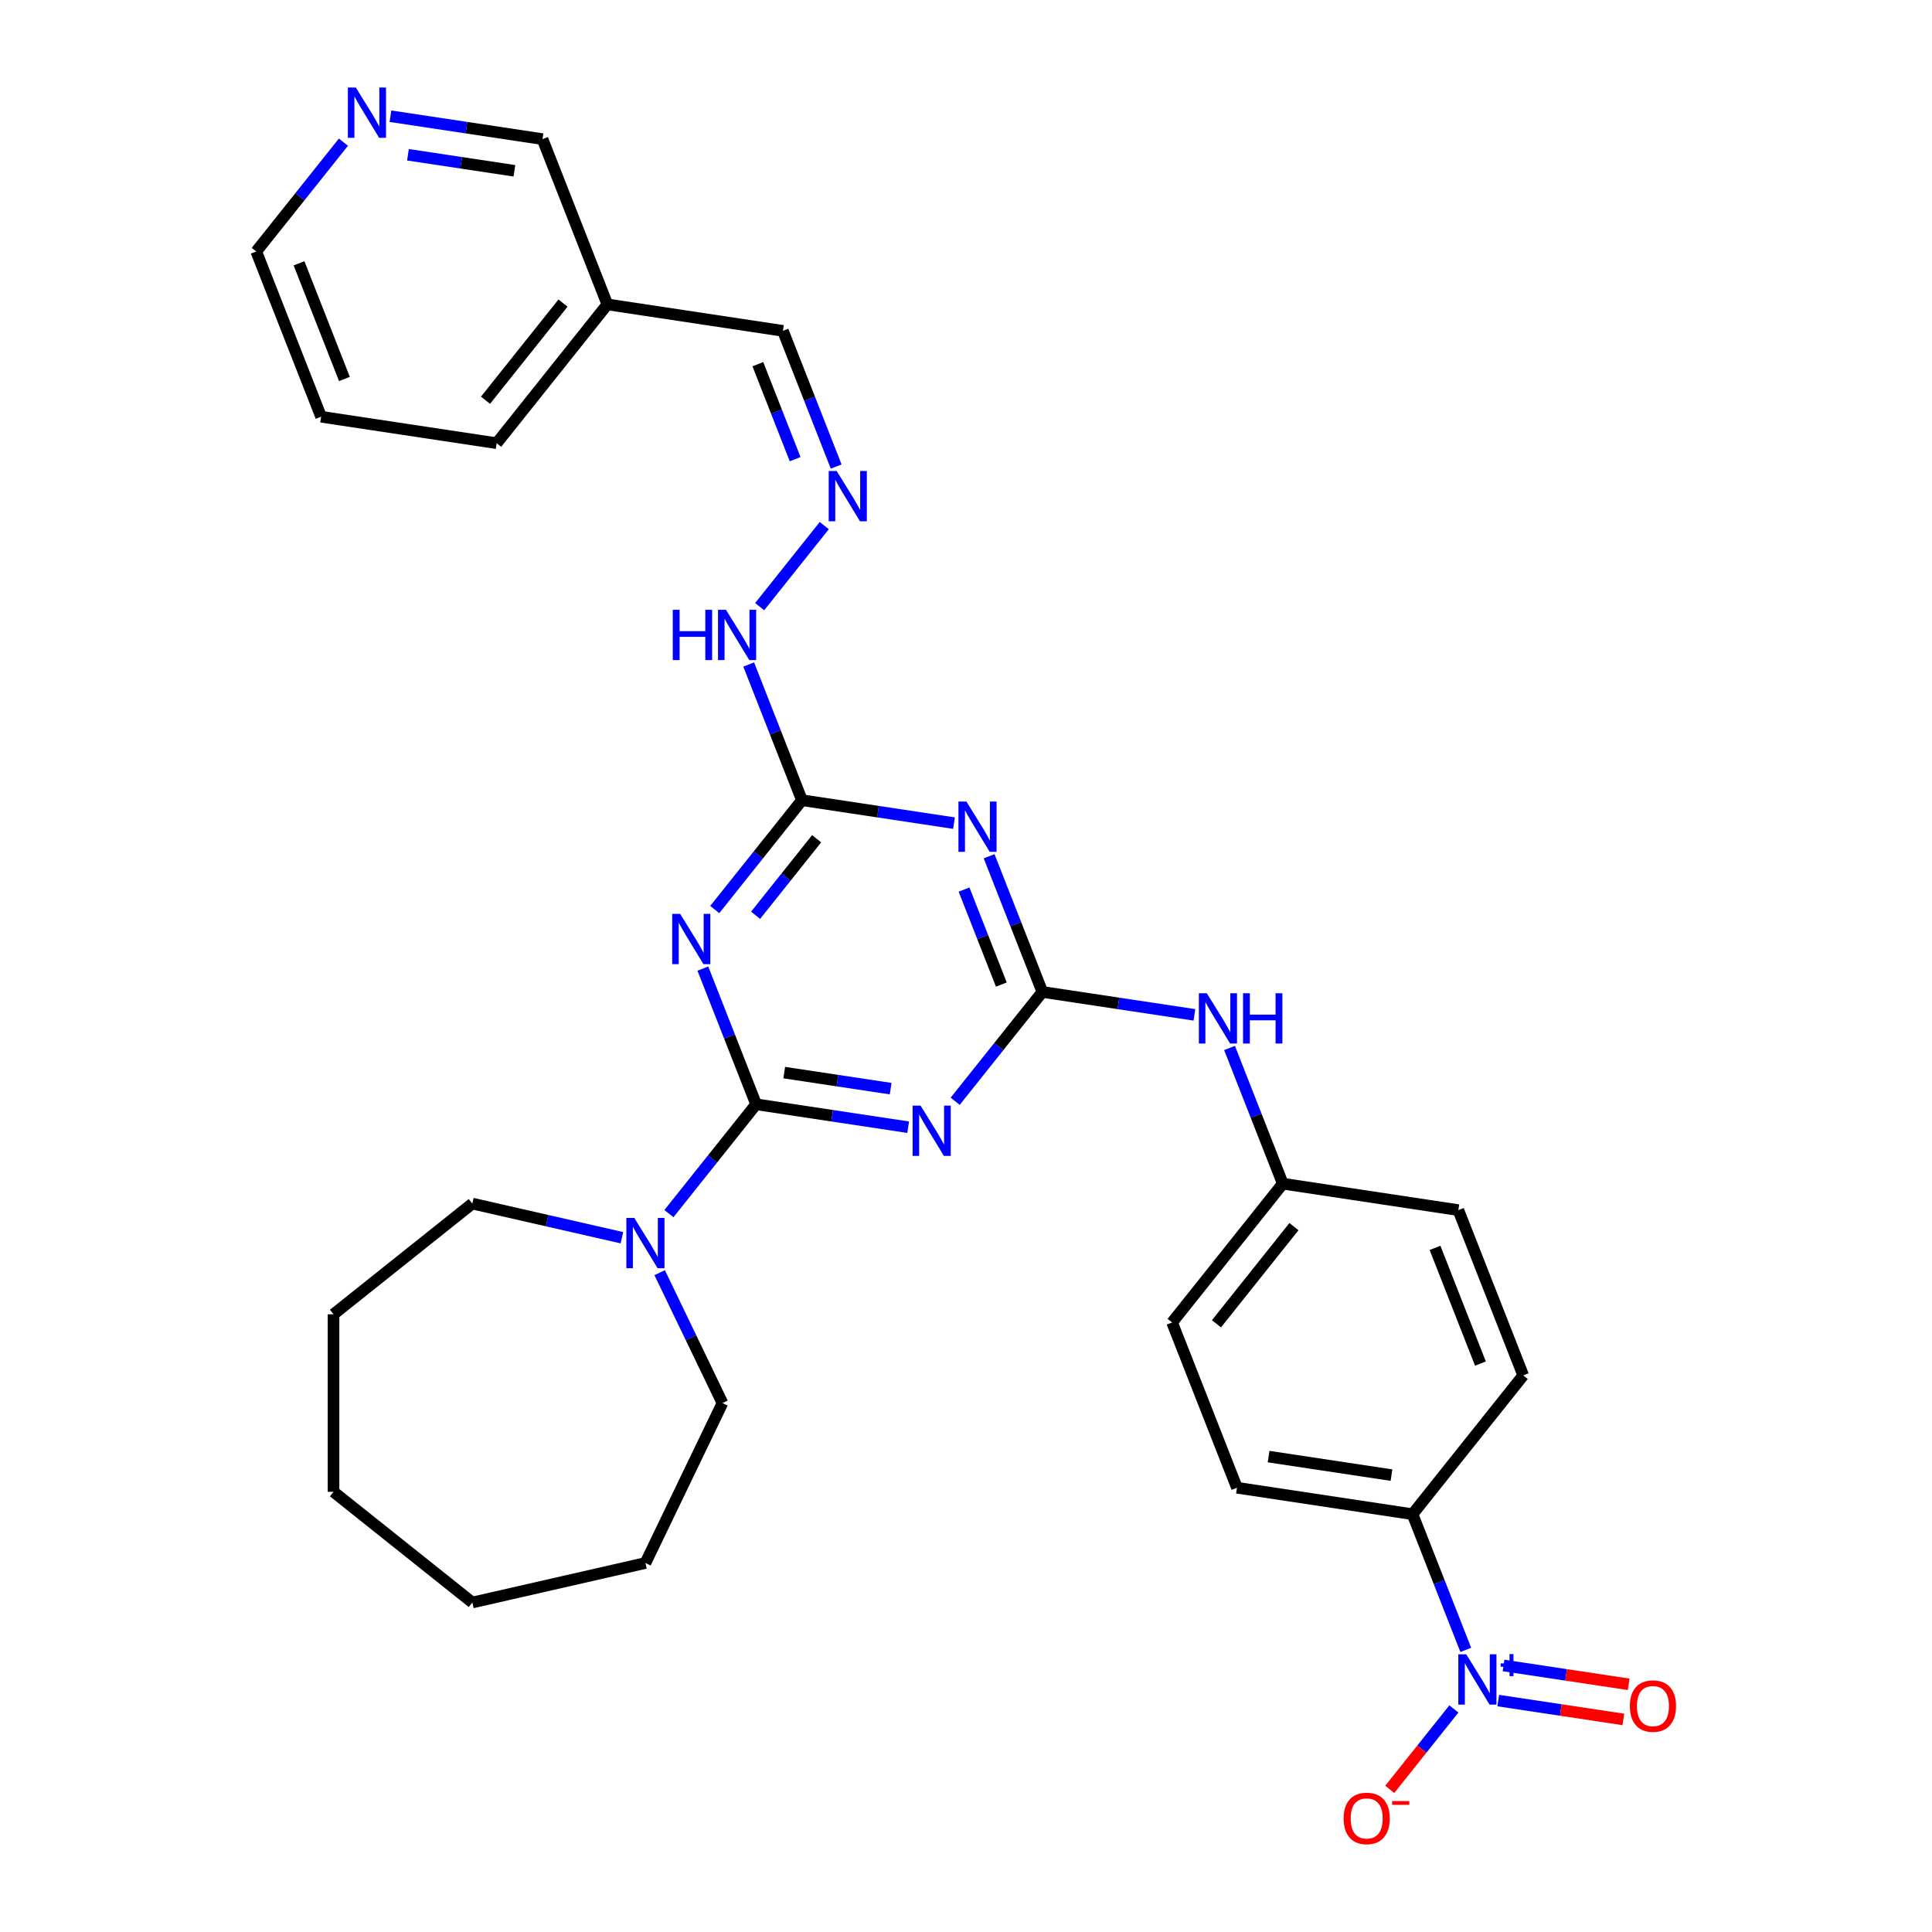 <?xml version='1.0' encoding='iso-8859-1'?>
<svg version='1.1' baseProfile='full'
              xmlns='http://www.w3.org/2000/svg'
                      xmlns:rdkit='http://www.rdkit.org/xml'
                      xmlns:xlink='http://www.w3.org/1999/xlink'
                  xml:space='preserve'
width='1000px' height='1000px' viewBox='0 0 1000 1000'>
<!-- END OF HEADER -->
<rect style='opacity:1.0;fill:#FFFFFF;stroke:none' width='1000' height='1000' x='0' y='0'> </rect>
<path class='bond-0' d='M 391.366,571.574 L 430.716,577.505' style='fill:none;fill-rule:evenodd;stroke:#000000;stroke-width:6px;stroke-linecap:butt;stroke-linejoin:miter;stroke-opacity:1' />
<path class='bond-0' d='M 430.716,577.505 L 470.067,583.437' style='fill:none;fill-rule:evenodd;stroke:#0000FF;stroke-width:6px;stroke-linecap:butt;stroke-linejoin:miter;stroke-opacity:1' />
<path class='bond-0' d='M 405.91,555.18 L 433.456,559.332' style='fill:none;fill-rule:evenodd;stroke:#000000;stroke-width:6px;stroke-linecap:butt;stroke-linejoin:miter;stroke-opacity:1' />
<path class='bond-0' d='M 433.456,559.332 L 461.001,563.483' style='fill:none;fill-rule:evenodd;stroke:#0000FF;stroke-width:6px;stroke-linecap:butt;stroke-linejoin:miter;stroke-opacity:1' />
<path class='bond-1' d='M 391.366,571.574 L 377.583,536.458' style='fill:none;fill-rule:evenodd;stroke:#000000;stroke-width:6px;stroke-linecap:butt;stroke-linejoin:miter;stroke-opacity:1' />
<path class='bond-1' d='M 377.583,536.458 L 363.801,501.341' style='fill:none;fill-rule:evenodd;stroke:#0000FF;stroke-width:6px;stroke-linecap:butt;stroke-linejoin:miter;stroke-opacity:1' />
<path class='bond-6' d='M 391.366,571.574 L 368.801,599.869' style='fill:none;fill-rule:evenodd;stroke:#000000;stroke-width:6px;stroke-linecap:butt;stroke-linejoin:miter;stroke-opacity:1' />
<path class='bond-6' d='M 368.801,599.869 L 346.237,628.164' style='fill:none;fill-rule:evenodd;stroke:#0000FF;stroke-width:6px;stroke-linecap:butt;stroke-linejoin:miter;stroke-opacity:1' />
<path class='bond-2' d='M 494.401,570.014 L 516.966,541.719' style='fill:none;fill-rule:evenodd;stroke:#0000FF;stroke-width:6px;stroke-linecap:butt;stroke-linejoin:miter;stroke-opacity:1' />
<path class='bond-2' d='M 516.966,541.719 L 539.53,513.424' style='fill:none;fill-rule:evenodd;stroke:#000000;stroke-width:6px;stroke-linecap:butt;stroke-linejoin:miter;stroke-opacity:1' />
<path class='bond-5' d='M 369.959,470.774 L 392.524,442.479' style='fill:none;fill-rule:evenodd;stroke:#0000FF;stroke-width:6px;stroke-linecap:butt;stroke-linejoin:miter;stroke-opacity:1' />
<path class='bond-5' d='M 392.524,442.479 L 415.088,414.185' style='fill:none;fill-rule:evenodd;stroke:#000000;stroke-width:6px;stroke-linecap:butt;stroke-linejoin:miter;stroke-opacity:1' />
<path class='bond-5' d='M 391.098,473.745 L 406.893,453.939' style='fill:none;fill-rule:evenodd;stroke:#0000FF;stroke-width:6px;stroke-linecap:butt;stroke-linejoin:miter;stroke-opacity:1' />
<path class='bond-5' d='M 406.893,453.939 L 422.688,434.132' style='fill:none;fill-rule:evenodd;stroke:#000000;stroke-width:6px;stroke-linecap:butt;stroke-linejoin:miter;stroke-opacity:1' />
<path class='bond-8' d='M 539.53,513.424 L 578.881,519.355' style='fill:none;fill-rule:evenodd;stroke:#000000;stroke-width:6px;stroke-linecap:butt;stroke-linejoin:miter;stroke-opacity:1' />
<path class='bond-8' d='M 578.881,519.355 L 618.232,525.286' style='fill:none;fill-rule:evenodd;stroke:#0000FF;stroke-width:6px;stroke-linecap:butt;stroke-linejoin:miter;stroke-opacity:1' />
<path class='bond-31' d='M 539.53,513.424 L 525.748,478.307' style='fill:none;fill-rule:evenodd;stroke:#000000;stroke-width:6px;stroke-linecap:butt;stroke-linejoin:miter;stroke-opacity:1' />
<path class='bond-31' d='M 525.748,478.307 L 511.966,443.191' style='fill:none;fill-rule:evenodd;stroke:#0000FF;stroke-width:6px;stroke-linecap:butt;stroke-linejoin:miter;stroke-opacity:1' />
<path class='bond-31' d='M 518.287,509.603 L 508.639,485.022' style='fill:none;fill-rule:evenodd;stroke:#000000;stroke-width:6px;stroke-linecap:butt;stroke-linejoin:miter;stroke-opacity:1' />
<path class='bond-31' d='M 508.639,485.022 L 498.992,460.44' style='fill:none;fill-rule:evenodd;stroke:#0000FF;stroke-width:6px;stroke-linecap:butt;stroke-linejoin:miter;stroke-opacity:1' />
<path class='bond-3' d='M 493.79,426.047 L 454.439,420.116' style='fill:none;fill-rule:evenodd;stroke:#0000FF;stroke-width:6px;stroke-linecap:butt;stroke-linejoin:miter;stroke-opacity:1' />
<path class='bond-3' d='M 454.439,420.116 L 415.088,414.185' style='fill:none;fill-rule:evenodd;stroke:#000000;stroke-width:6px;stroke-linecap:butt;stroke-linejoin:miter;stroke-opacity:1' />
<path class='bond-4' d='M 758.683,853.982 L 744.901,818.865' style='fill:none;fill-rule:evenodd;stroke:#0000FF;stroke-width:6px;stroke-linecap:butt;stroke-linejoin:miter;stroke-opacity:1' />
<path class='bond-4' d='M 744.901,818.865 L 731.118,783.749' style='fill:none;fill-rule:evenodd;stroke:#000000;stroke-width:6px;stroke-linecap:butt;stroke-linejoin:miter;stroke-opacity:1' />
<path class='bond-10' d='M 752.524,884.548 L 735.929,905.359' style='fill:none;fill-rule:evenodd;stroke:#0000FF;stroke-width:6px;stroke-linecap:butt;stroke-linejoin:miter;stroke-opacity:1' />
<path class='bond-10' d='M 735.929,905.359 L 719.333,926.169' style='fill:none;fill-rule:evenodd;stroke:#FF0000;stroke-width:6px;stroke-linecap:butt;stroke-linejoin:miter;stroke-opacity:1' />
<path class='bond-11' d='M 775.489,880.212 L 807.872,885.093' style='fill:none;fill-rule:evenodd;stroke:#0000FF;stroke-width:6px;stroke-linecap:butt;stroke-linejoin:miter;stroke-opacity:1' />
<path class='bond-11' d='M 807.872,885.093 L 840.255,889.974' style='fill:none;fill-rule:evenodd;stroke:#FF0000;stroke-width:6px;stroke-linecap:butt;stroke-linejoin:miter;stroke-opacity:1' />
<path class='bond-11' d='M 778.228,862.039 L 810.611,866.919' style='fill:none;fill-rule:evenodd;stroke:#0000FF;stroke-width:6px;stroke-linecap:butt;stroke-linejoin:miter;stroke-opacity:1' />
<path class='bond-11' d='M 810.611,866.919 L 842.994,871.8' style='fill:none;fill-rule:evenodd;stroke:#FF0000;stroke-width:6px;stroke-linecap:butt;stroke-linejoin:miter;stroke-opacity:1' />
<path class='bond-12' d='M 415.088,414.185 L 401.306,379.068' style='fill:none;fill-rule:evenodd;stroke:#000000;stroke-width:6px;stroke-linecap:butt;stroke-linejoin:miter;stroke-opacity:1' />
<path class='bond-12' d='M 401.306,379.068 L 387.524,343.951' style='fill:none;fill-rule:evenodd;stroke:#0000FF;stroke-width:6px;stroke-linecap:butt;stroke-linejoin:miter;stroke-opacity:1' />
<path class='bond-21' d='M 341.443,658.73 L 357.692,692.473' style='fill:none;fill-rule:evenodd;stroke:#0000FF;stroke-width:6px;stroke-linecap:butt;stroke-linejoin:miter;stroke-opacity:1' />
<path class='bond-21' d='M 357.692,692.473 L 373.942,726.215' style='fill:none;fill-rule:evenodd;stroke:#000000;stroke-width:6px;stroke-linecap:butt;stroke-linejoin:miter;stroke-opacity:1' />
<path class='bond-22' d='M 321.903,640.644 L 283.191,631.808' style='fill:none;fill-rule:evenodd;stroke:#0000FF;stroke-width:6px;stroke-linecap:butt;stroke-linejoin:miter;stroke-opacity:1' />
<path class='bond-22' d='M 283.191,631.808 L 244.479,622.972' style='fill:none;fill-rule:evenodd;stroke:#000000;stroke-width:6px;stroke-linecap:butt;stroke-linejoin:miter;stroke-opacity:1' />
<path class='bond-7' d='M 731.118,783.749 L 640.249,770.052' style='fill:none;fill-rule:evenodd;stroke:#000000;stroke-width:6px;stroke-linecap:butt;stroke-linejoin:miter;stroke-opacity:1' />
<path class='bond-7' d='M 720.227,763.52 L 656.619,753.933' style='fill:none;fill-rule:evenodd;stroke:#000000;stroke-width:6px;stroke-linecap:butt;stroke-linejoin:miter;stroke-opacity:1' />
<path class='bond-33' d='M 731.118,783.749 L 788.414,711.902' style='fill:none;fill-rule:evenodd;stroke:#000000;stroke-width:6px;stroke-linecap:butt;stroke-linejoin:miter;stroke-opacity:1' />
<path class='bond-18' d='M 636.408,542.43 L 650.19,577.546' style='fill:none;fill-rule:evenodd;stroke:#0000FF;stroke-width:6px;stroke-linecap:butt;stroke-linejoin:miter;stroke-opacity:1' />
<path class='bond-18' d='M 650.19,577.546 L 663.972,612.663' style='fill:none;fill-rule:evenodd;stroke:#000000;stroke-width:6px;stroke-linecap:butt;stroke-linejoin:miter;stroke-opacity:1' />
<path class='bond-9' d='M 426.644,272.052 L 393.194,313.997' style='fill:none;fill-rule:evenodd;stroke:#0000FF;stroke-width:6px;stroke-linecap:butt;stroke-linejoin:miter;stroke-opacity:1' />
<path class='bond-14' d='M 432.802,241.485 L 419.02,206.369' style='fill:none;fill-rule:evenodd;stroke:#0000FF;stroke-width:6px;stroke-linecap:butt;stroke-linejoin:miter;stroke-opacity:1' />
<path class='bond-14' d='M 419.02,206.369 L 405.238,171.252' style='fill:none;fill-rule:evenodd;stroke:#000000;stroke-width:6px;stroke-linecap:butt;stroke-linejoin:miter;stroke-opacity:1' />
<path class='bond-14' d='M 411.559,237.665 L 401.911,213.083' style='fill:none;fill-rule:evenodd;stroke:#0000FF;stroke-width:6px;stroke-linecap:butt;stroke-linejoin:miter;stroke-opacity:1' />
<path class='bond-14' d='M 401.911,213.083 L 392.264,188.502' style='fill:none;fill-rule:evenodd;stroke:#000000;stroke-width:6px;stroke-linecap:butt;stroke-linejoin:miter;stroke-opacity:1' />
<path class='bond-13' d='M 202.094,60.151 L 241.445,66.082' style='fill:none;fill-rule:evenodd;stroke:#0000FF;stroke-width:6px;stroke-linecap:butt;stroke-linejoin:miter;stroke-opacity:1' />
<path class='bond-13' d='M 241.445,66.082 L 280.796,72.013' style='fill:none;fill-rule:evenodd;stroke:#000000;stroke-width:6px;stroke-linecap:butt;stroke-linejoin:miter;stroke-opacity:1' />
<path class='bond-13' d='M 211.16,80.104 L 238.706,84.256' style='fill:none;fill-rule:evenodd;stroke:#0000FF;stroke-width:6px;stroke-linecap:butt;stroke-linejoin:miter;stroke-opacity:1' />
<path class='bond-13' d='M 238.706,84.256 L 266.251,88.407' style='fill:none;fill-rule:evenodd;stroke:#000000;stroke-width:6px;stroke-linecap:butt;stroke-linejoin:miter;stroke-opacity:1' />
<path class='bond-34' d='M 177.76,73.574 L 155.196,101.869' style='fill:none;fill-rule:evenodd;stroke:#0000FF;stroke-width:6px;stroke-linecap:butt;stroke-linejoin:miter;stroke-opacity:1' />
<path class='bond-34' d='M 155.196,101.869 L 132.631,130.163' style='fill:none;fill-rule:evenodd;stroke:#000000;stroke-width:6px;stroke-linecap:butt;stroke-linejoin:miter;stroke-opacity:1' />
<path class='bond-17' d='M 405.238,171.252 L 314.369,157.556' style='fill:none;fill-rule:evenodd;stroke:#000000;stroke-width:6px;stroke-linecap:butt;stroke-linejoin:miter;stroke-opacity:1' />
<path class='bond-15' d='M 640.249,770.052 L 606.676,684.51' style='fill:none;fill-rule:evenodd;stroke:#000000;stroke-width:6px;stroke-linecap:butt;stroke-linejoin:miter;stroke-opacity:1' />
<path class='bond-16' d='M 788.414,711.902 L 754.841,626.359' style='fill:none;fill-rule:evenodd;stroke:#000000;stroke-width:6px;stroke-linecap:butt;stroke-linejoin:miter;stroke-opacity:1' />
<path class='bond-16' d='M 766.27,705.785 L 742.768,645.905' style='fill:none;fill-rule:evenodd;stroke:#000000;stroke-width:6px;stroke-linecap:butt;stroke-linejoin:miter;stroke-opacity:1' />
<path class='bond-23' d='M 314.369,157.556 L 280.796,72.013' style='fill:none;fill-rule:evenodd;stroke:#000000;stroke-width:6px;stroke-linecap:butt;stroke-linejoin:miter;stroke-opacity:1' />
<path class='bond-25' d='M 314.369,157.556 L 257.073,229.403' style='fill:none;fill-rule:evenodd;stroke:#000000;stroke-width:6px;stroke-linecap:butt;stroke-linejoin:miter;stroke-opacity:1' />
<path class='bond-25' d='M 291.405,156.874 L 251.298,207.166' style='fill:none;fill-rule:evenodd;stroke:#000000;stroke-width:6px;stroke-linecap:butt;stroke-linejoin:miter;stroke-opacity:1' />
<path class='bond-19' d='M 663.972,612.663 L 754.841,626.359' style='fill:none;fill-rule:evenodd;stroke:#000000;stroke-width:6px;stroke-linecap:butt;stroke-linejoin:miter;stroke-opacity:1' />
<path class='bond-20' d='M 663.972,612.663 L 606.676,684.51' style='fill:none;fill-rule:evenodd;stroke:#000000;stroke-width:6px;stroke-linecap:butt;stroke-linejoin:miter;stroke-opacity:1' />
<path class='bond-20' d='M 669.747,634.899 L 629.64,685.192' style='fill:none;fill-rule:evenodd;stroke:#000000;stroke-width:6px;stroke-linecap:butt;stroke-linejoin:miter;stroke-opacity:1' />
<path class='bond-27' d='M 373.942,726.215 L 334.07,809.01' style='fill:none;fill-rule:evenodd;stroke:#000000;stroke-width:6px;stroke-linecap:butt;stroke-linejoin:miter;stroke-opacity:1' />
<path class='bond-28' d='M 244.479,622.972 L 172.632,680.268' style='fill:none;fill-rule:evenodd;stroke:#000000;stroke-width:6px;stroke-linecap:butt;stroke-linejoin:miter;stroke-opacity:1' />
<path class='bond-24' d='M 132.631,130.163 L 166.204,215.706' style='fill:none;fill-rule:evenodd;stroke:#000000;stroke-width:6px;stroke-linecap:butt;stroke-linejoin:miter;stroke-opacity:1' />
<path class='bond-24' d='M 154.776,136.28 L 178.277,196.16' style='fill:none;fill-rule:evenodd;stroke:#000000;stroke-width:6px;stroke-linecap:butt;stroke-linejoin:miter;stroke-opacity:1' />
<path class='bond-26' d='M 257.073,229.403 L 166.204,215.706' style='fill:none;fill-rule:evenodd;stroke:#000000;stroke-width:6px;stroke-linecap:butt;stroke-linejoin:miter;stroke-opacity:1' />
<path class='bond-29' d='M 334.07,809.01 L 244.479,829.459' style='fill:none;fill-rule:evenodd;stroke:#000000;stroke-width:6px;stroke-linecap:butt;stroke-linejoin:miter;stroke-opacity:1' />
<path class='bond-30' d='M 172.632,680.268 L 172.632,772.163' style='fill:none;fill-rule:evenodd;stroke:#000000;stroke-width:6px;stroke-linecap:butt;stroke-linejoin:miter;stroke-opacity:1' />
<path class='bond-32' d='M 244.479,829.459 L 172.632,772.163' style='fill:none;fill-rule:evenodd;stroke:#000000;stroke-width:6px;stroke-linecap:butt;stroke-linejoin:miter;stroke-opacity:1' />
<path  class='atom-1' d='M 476.482 572.258
L 485.01 586.042
Q 485.855 587.402, 487.215 589.865
Q 488.575 592.328, 488.649 592.475
L 488.649 572.258
L 492.104 572.258
L 492.104 598.283
L 488.538 598.283
L 479.386 583.212
Q 478.32 581.448, 477.18 579.426
Q 476.077 577.404, 475.747 576.779
L 475.747 598.283
L 472.365 598.283
L 472.365 572.258
L 476.482 572.258
' fill='#0000FF'/>
<path  class='atom-2' d='M 352.04 473.019
L 360.568 486.803
Q 361.413 488.163, 362.773 490.626
Q 364.133 493.089, 364.207 493.236
L 364.207 473.019
L 367.662 473.019
L 367.662 499.044
L 364.096 499.044
L 354.944 483.973
Q 353.878 482.208, 352.738 480.187
Q 351.635 478.165, 351.305 477.54
L 351.305 499.044
L 347.923 499.044
L 347.923 473.019
L 352.04 473.019
' fill='#0000FF'/>
<path  class='atom-4' d='M 500.204 414.869
L 508.732 428.653
Q 509.578 430.013, 510.938 432.476
Q 512.298 434.938, 512.371 435.085
L 512.371 414.869
L 515.827 414.869
L 515.827 440.893
L 512.261 440.893
L 503.108 425.822
Q 502.042 424.058, 500.903 422.036
Q 499.8 420.015, 499.469 419.39
L 499.469 440.893
L 496.087 440.893
L 496.087 414.869
L 500.204 414.869
' fill='#0000FF'/>
<path  class='atom-5' d='M 758.939 856.279
L 767.467 870.063
Q 768.312 871.424, 769.672 873.886
Q 771.032 876.349, 771.106 876.496
L 771.106 856.279
L 774.561 856.279
L 774.561 882.304
L 770.995 882.304
L 761.843 867.233
Q 760.777 865.469, 759.637 863.447
Q 758.534 861.425, 758.204 860.8
L 758.204 882.304
L 754.822 882.304
L 754.822 856.279
L 758.939 856.279
' fill='#0000FF'/>
<path  class='atom-5' d='M 776.744 860.97
L 781.33 860.97
L 781.33 856.142
L 783.367 856.142
L 783.367 860.97
L 788.074 860.97
L 788.074 862.717
L 783.367 862.717
L 783.367 867.569
L 781.33 867.569
L 781.33 862.717
L 776.744 862.717
L 776.744 860.97
' fill='#0000FF'/>
<path  class='atom-7' d='M 328.317 630.408
L 336.845 644.193
Q 337.69 645.553, 339.05 648.015
Q 340.411 650.478, 340.484 650.625
L 340.484 630.408
L 343.939 630.408
L 343.939 656.433
L 340.374 656.433
L 331.221 641.362
Q 330.155 639.598, 329.016 637.576
Q 327.913 635.554, 327.582 634.93
L 327.582 656.433
L 324.2 656.433
L 324.2 630.408
L 328.317 630.408
' fill='#0000FF'/>
<path  class='atom-9' d='M 624.646 514.108
L 633.174 527.892
Q 634.02 529.252, 635.38 531.715
Q 636.74 534.178, 636.813 534.325
L 636.813 514.108
L 640.269 514.108
L 640.269 540.132
L 636.703 540.132
L 627.55 525.062
Q 626.484 523.297, 625.345 521.276
Q 624.242 519.254, 623.911 518.629
L 623.911 540.132
L 620.529 540.132
L 620.529 514.108
L 624.646 514.108
' fill='#0000FF'/>
<path  class='atom-9' d='M 643.393 514.108
L 646.922 514.108
L 646.922 525.172
L 660.228 525.172
L 660.228 514.108
L 663.757 514.108
L 663.757 540.132
L 660.228 540.132
L 660.228 528.113
L 646.922 528.113
L 646.922 540.132
L 643.393 540.132
L 643.393 514.108
' fill='#0000FF'/>
<path  class='atom-10' d='M 433.058 243.783
L 441.586 257.567
Q 442.431 258.927, 443.792 261.39
Q 445.152 263.853, 445.225 264
L 445.225 243.783
L 448.68 243.783
L 448.68 269.807
L 445.115 269.807
L 435.962 254.737
Q 434.896 252.972, 433.757 250.951
Q 432.654 248.929, 432.323 248.304
L 432.323 269.807
L 428.941 269.807
L 428.941 243.783
L 433.058 243.783
' fill='#0000FF'/>
<path  class='atom-11' d='M 695.449 941.212
Q 695.449 934.963, 698.537 931.471
Q 701.625 927.979, 707.396 927.979
Q 713.167 927.979, 716.254 931.471
Q 719.342 934.963, 719.342 941.212
Q 719.342 947.534, 716.218 951.136
Q 713.093 954.702, 707.396 954.702
Q 701.661 954.702, 698.537 951.136
Q 695.449 947.571, 695.449 941.212
M 707.396 951.761
Q 711.366 951.761, 713.498 949.115
Q 715.666 946.431, 715.666 941.212
Q 715.666 936.102, 713.498 933.529
Q 711.366 930.919, 707.396 930.919
Q 703.426 930.919, 701.257 933.492
Q 699.125 936.066, 699.125 941.212
Q 699.125 946.468, 701.257 949.115
Q 703.426 951.761, 707.396 951.761
' fill='#FF0000'/>
<path  class='atom-11' d='M 720.555 932.227
L 729.459 932.227
L 729.459 934.167
L 720.555 934.167
L 720.555 932.227
' fill='#FF0000'/>
<path  class='atom-12' d='M 843.614 883.061
Q 843.614 876.812, 846.702 873.32
Q 849.789 869.828, 855.56 869.828
Q 861.331 869.828, 864.419 873.32
Q 867.507 876.812, 867.507 883.061
Q 867.507 889.384, 864.382 892.986
Q 861.258 896.552, 855.56 896.552
Q 849.826 896.552, 846.702 892.986
Q 843.614 889.421, 843.614 883.061
M 855.56 893.611
Q 859.53 893.611, 861.662 890.964
Q 863.831 888.281, 863.831 883.061
Q 863.831 877.952, 861.662 875.379
Q 859.53 872.769, 855.56 872.769
Q 851.59 872.769, 849.422 875.342
Q 847.29 877.915, 847.29 883.061
Q 847.29 888.318, 849.422 890.964
Q 851.59 893.611, 855.56 893.611
' fill='#FF0000'/>
<path  class='atom-13' d='M 348.231 315.629
L 351.759 315.629
L 351.759 326.694
L 365.066 326.694
L 365.066 315.629
L 368.595 315.629
L 368.595 341.654
L 365.066 341.654
L 365.066 329.634
L 351.759 329.634
L 351.759 341.654
L 348.231 341.654
L 348.231 315.629
' fill='#0000FF'/>
<path  class='atom-13' d='M 375.762 315.629
L 384.29 329.414
Q 385.136 330.774, 386.496 333.236
Q 387.856 335.699, 387.929 335.846
L 387.929 315.629
L 391.385 315.629
L 391.385 341.654
L 387.819 341.654
L 378.666 326.583
Q 377.6 324.819, 376.461 322.797
Q 375.358 320.776, 375.027 320.151
L 375.027 341.654
L 371.646 341.654
L 371.646 315.629
L 375.762 315.629
' fill='#0000FF'/>
<path  class='atom-14' d='M 184.174 45.304
L 192.702 59.089
Q 193.548 60.449, 194.908 62.912
Q 196.268 65.374, 196.341 65.521
L 196.341 45.304
L 199.796 45.304
L 199.796 71.329
L 196.231 71.329
L 187.078 56.258
Q 186.012 54.494, 184.873 52.472
Q 183.77 50.451, 183.439 49.826
L 183.439 71.329
L 180.057 71.329
L 180.057 45.304
L 184.174 45.304
' fill='#0000FF'/>
</svg>
